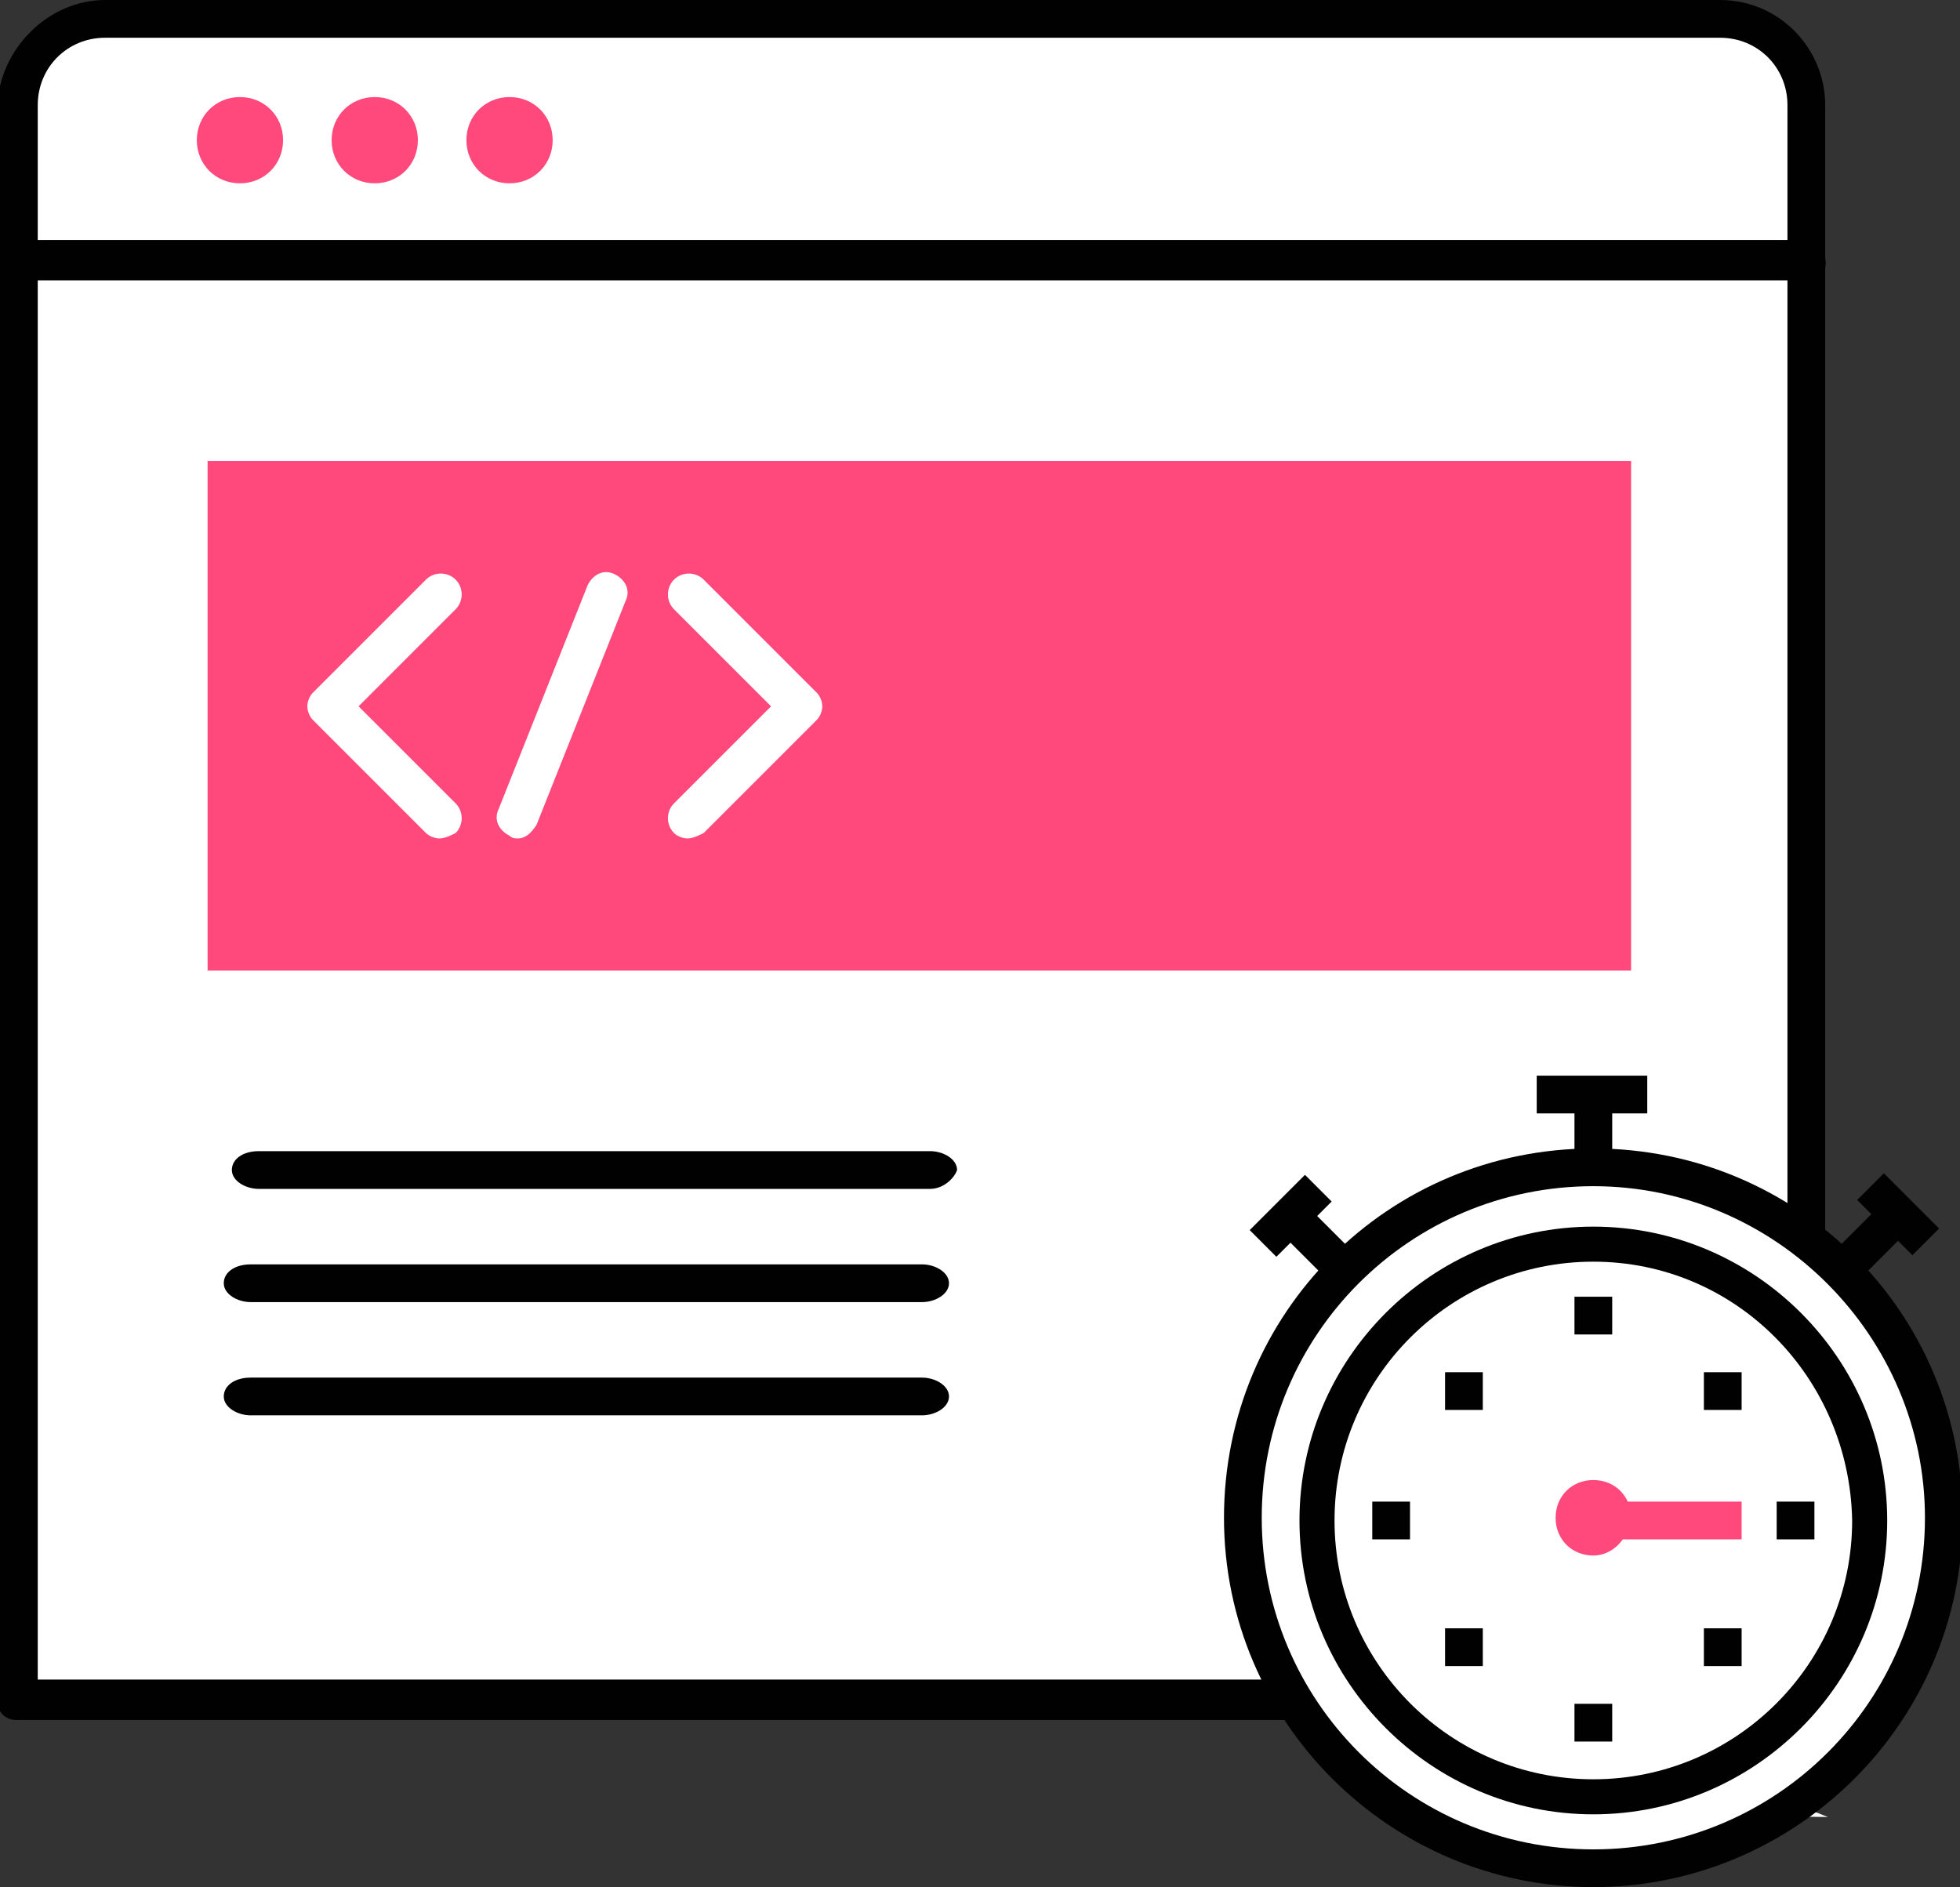 <?xml version="1.0" encoding="utf-8"?>
<!-- Generator: Adobe Illustrator 22.0.1, SVG Export Plug-In . SVG Version: 6.00 Build 0)  -->
<svg version="1.1" id="Layer_1" xmlns="http://www.w3.org/2000/svg" xmlns:xlink="http://www.w3.org/1999/xlink" x="0px" y="0px"
	 width="72.7px" height="70px" viewBox="0 0 72.7 70" style="enable-background:new 0 0 72.7 70;" xml:space="preserve">
<rect x="0" y="0" width="72.7" height="70" fill="#333333" stroke="none"/>
<style type="text/css">
	.st0{fill:none;}
	.st1{fill:#FFFFFF;}
	.st2{fill:#000100;}
	.st3{fill:#FF497C;}
</style>
<g>
	<g>
		<line class="st0" x1="47.1" y1="61.6" x2="43.1" y2="43.4"/>
	</g>
	<path class="st1" d="M47.2,63.2H0.7V4c0-1.8,1.4-3.2,3.2-3.2h59.9C65.5,0.8,67,2.3,67,4v40"/>
	<line class="st0" x1="55.6" y1="67.4" x2="52.4" y2="65.9"/>
	<polyline class="st1" points="67.8,67.4 64.8,66.2 61.1,67.3 	"/>
	<polyline class="st1" points="72.5,57.7 69.7,58.6 68.6,61.4 	"/>
	<line class="st0" x1="69.4" y1="47.6" x2="68.9" y2="52.1"/>
	<path class="st2" d="M66.3,46.3V3.9c0-1.4-1.1-2.5-2.5-2.5H3.9c-1.4,0-2.5,1.1-2.5,2.5v58.4H47l2.6,1.5h-49c-0.4,0-0.7-0.3-0.7-0.7
		V3.9C0,1.8,1.8,0,3.9,0h59.9c2.2,0,3.9,1.8,3.9,3.9v42.8L66.3,46.3z"/>
	<path class="st3" d="M10.5,5.2c0-0.9-0.7-1.6-1.6-1.6C8,3.6,7.3,4.3,7.3,5.2S8,6.8,8.9,6.8C9.8,6.8,10.5,6.1,10.5,5.2z"/>
	<path class="st3" d="M15.5,5.2c0-0.9-0.7-1.6-1.6-1.6c-0.9,0-1.6,0.7-1.6,1.6s0.7,1.6,1.6,1.6C14.8,6.8,15.5,6.1,15.5,5.2z"/>
	<path class="st3" d="M20.5,5.2c0-0.9-0.7-1.6-1.6-1.6s-1.6,0.7-1.6,1.6s0.7,1.6,1.6,1.6C19.8,6.8,20.5,6.1,20.5,5.2z"/>
	<polygon class="st3" points="60.5,36 7.7,36 7.7,17.1 60.5,17.1 	"/>
	<path class="st2" d="M34.5,44.1H9.6c-0.5,0-1-0.3-1-0.7s0.4-0.7,1-0.7h24.9c0.5,0,1,0.3,1,0.7C35.4,43.7,35,44.1,34.5,44.1z"/>
	<path class="st2" d="M34.2,48.3H9.3c-0.5,0-1-0.3-1-0.7s0.4-0.7,1-0.7h24.9c0.5,0,1,0.3,1,0.7S34.7,48.3,34.2,48.3z"/>
	<path class="st1" d="M16.3,31.1c-0.2,0-0.4-0.1-0.5-0.2l-4.2-4.2c-0.1-0.1-0.2-0.3-0.2-0.5s0.1-0.4,0.2-0.5l4.2-4.2
		c0.3-0.3,0.8-0.3,1.1,0c0.3,0.3,0.3,0.8,0,1.1l-3.6,3.6l3.6,3.6c0.3,0.3,0.3,0.8,0,1.1C16.7,31,16.5,31.1,16.3,31.1z"/>
	<path class="st1" d="M25.5,31.1c-0.2,0-0.4-0.1-0.5-0.2c-0.3-0.3-0.3-0.8,0-1.1l3.6-3.6L25,22.6c-0.3-0.3-0.3-0.8,0-1.1
		c0.3-0.3,0.8-0.3,1.1,0l4.2,4.2c0.1,0.1,0.2,0.3,0.2,0.5s-0.1,0.4-0.2,0.5l-4.2,4.2C25.9,31,25.7,31.1,25.5,31.1z"/>
	<path class="st1" d="M19.2,31.1c-0.1,0-0.2,0-0.3-0.1c-0.4-0.2-0.6-0.6-0.4-1l3.3-8.3c0.2-0.4,0.6-0.6,1-0.4s0.6,0.6,0.4,1
		l-3.3,8.3C19.7,30.9,19.5,31.1,19.2,31.1z"/>
	<path class="st2" d="M34.2,52.5H9.3c-0.5,0-1-0.3-1-0.7s0.4-0.7,1-0.7h24.9c0.5,0,1,0.3,1,0.7S34.7,52.5,34.2,52.5z"/>
	<path class="st2" d="M67.1,10.4H0.7C0.3,10.4,0,10,0,9.6s0.3-0.7,0.7-0.7H67c0.4,0,0.7,0.3,0.7,0.7C67.8,10,67.5,10.4,67.1,10.4z"
		/>
	<path class="st2" d="M67.8,43.4"/>
	<path class="st2" d="M66.3,43.6"/>
	<ellipse class="st1" cx="59.3" cy="56.3" rx="13" ry="13"/>
	<rect x="67.4" y="45.4" transform="matrix(0.707 -0.707 0.707 0.707 -12.274 62.527)" class="st2" width="3.9" height="1.4"/>
	<rect x="69.7" y="43.6" transform="matrix(0.707 -0.707 0.707 0.707 -11.218 62.963)" class="st2" width="1.4" height="2.9"/>
	<g>
		<path class="st2" d="M59.1,70c-7.5,0-13.7-6.1-13.7-13.7s6.1-13.7,13.7-13.7s13.7,6.1,13.7,13.7S66.6,70,59.1,70z M59.1,44
			c-6.8,0-12.3,5.5-12.3,12.3s5.5,12.3,12.3,12.3s12.3-5.5,12.3-12.3C71.4,49.6,65.9,44,59.1,44z"/>
	</g>
	<g>
		<path class="st2" d="M59.1,67.3c-6,0-10.9-4.9-10.9-10.9s4.9-10.9,10.9-10.9S70,50.4,70,56.4S65.1,67.3,59.1,67.3z M59.1,46.8
			c-5.3,0-9.6,4.3-9.6,9.6s4.3,9.6,9.6,9.6s9.6-4.3,9.6-9.6C68.6,51.1,64.4,46.8,59.1,46.8z"/>
	</g>
	<g>
		<rect x="48.2" y="44.2" transform="matrix(0.707 -0.707 0.707 0.707 -18.329 48.055)" class="st2" width="1.4" height="3.9"/>
	</g>
	<g>
		
			<rect x="46.4" y="44.4" transform="matrix(0.707 -0.707 0.707 0.707 -17.842 47.043)" class="st2" width="2.9" height="1.4"/>
	</g>
	<g>
		<rect x="58.4" y="40.6" class="st2" width="1.4" height="2.7"/>
	</g>
	<g>
		<rect x="57" y="39.9" class="st2" width="4.1" height="1.4"/>
	</g>
	<g>
		<rect x="59.1" y="55.7" class="st3" width="5.5" height="1.4"/>
	</g>
	<g>
		<path class="st3" d="M59.1,57.7c-0.8,0-1.4-0.6-1.4-1.4c0-0.8,0.6-1.4,1.4-1.4s1.4,0.6,1.4,1.4C60.4,57.1,59.8,57.7,59.1,57.7z"/>
	</g>
	<g>
		<rect x="65.9" y="55.7" class="st2" width="1.4" height="1.4"/>
	</g>
	<g>
		<rect x="50.9" y="55.7" class="st2" width="1.4" height="1.4"/>
	</g>
	<g>
		<rect x="58.4" y="48.1" class="st2" width="1.4" height="1.4"/>
	</g>
	<g>
		<rect x="58.4" y="63.2" class="st2" width="1.4" height="1.4"/>
	</g>
	<g>
		<rect x="53.6" y="50.9" class="st2" width="1.4" height="1.4"/>
	</g>
	<g>
		<rect x="63.2" y="50.9" class="st2" width="1.4" height="1.4"/>
	</g>
	<g>
		<rect x="53.6" y="60.4" class="st2" width="1.4" height="1.4"/>
	</g>
	<g>
		<rect x="63.2" y="60.4" class="st2" width="1.4" height="1.4"/>
	</g>
</g>
</svg>
